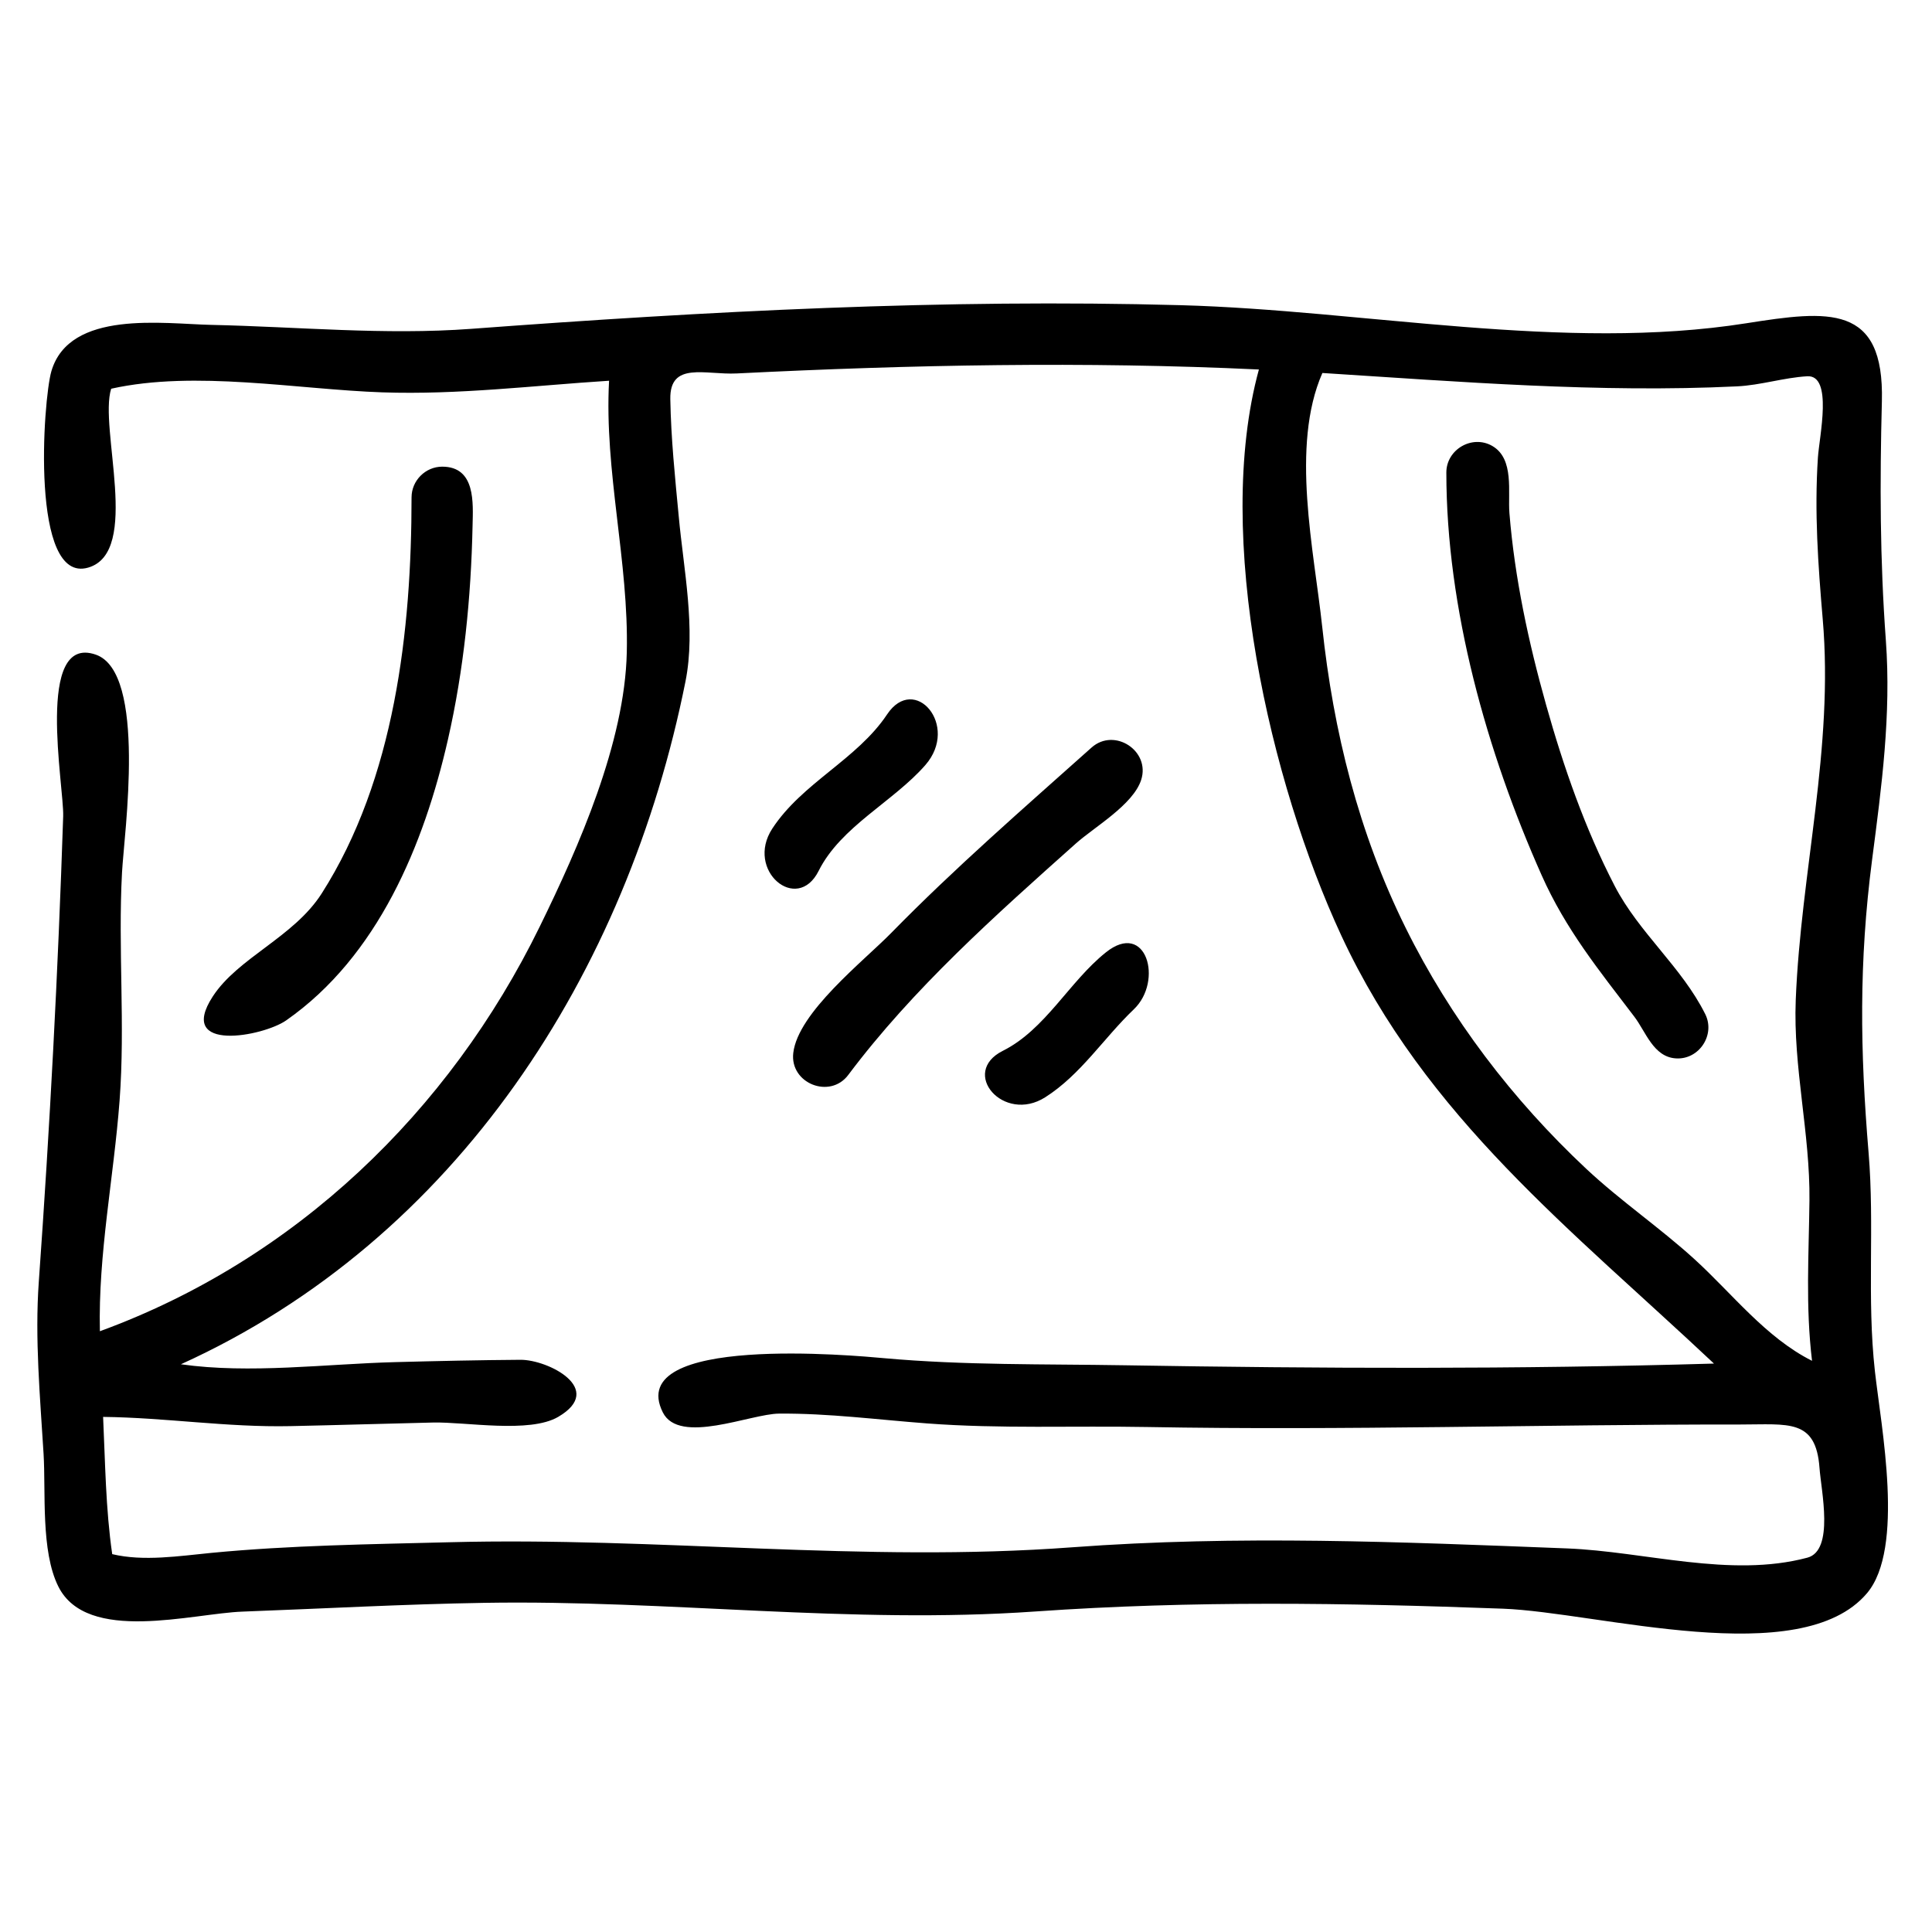 <?xml version="1.0" encoding="UTF-8"?>
<!-- Uploaded to: SVG Repo, www.svgrepo.com, Generator: SVG Repo Mixer Tools -->
<svg fill="#000000" width="800px" height="800px" version="1.1" viewBox="144 144 512 512" xmlns="http://www.w3.org/2000/svg">
 <path d="m245.37 247.98c-22.617-0.777-49.652-5.922-71.906-0.965-3.309 10.336 7.992 43.277-6.07 47.398-15.426 4.527-11.988-44.523-9.77-52.062 4.82-16.324 29.758-12.523 42.359-12.254 22.98 0.496 45.969 2.754 68.918 1.047 62.539-4.664 125.31-7.988 188.04-6.266 48.578 1.344 101.54 12.41 149.8 4.797 21.852-3.445 36.641-5.219 35.977 20.68-0.555 21.559-0.523 41.793 1.055 63.375 1.438 19.688-1.121 38.672-3.656 58.164-3.512 27.094-3.176 50.543-0.918 77.645 1.617 19.387-0.496 38.363 1.672 57.855 1.652 14.816 7.941 46.922-2.086 58.809-17.578 20.828-71.445 5.031-96.531 4.113-41.902-1.539-82.023-2.18-123.91 0.746-49.09 3.43-97.039-3.106-146.02-2.293-21.355 0.352-42.688 1.535-64.023 2.324-13.297 0.473-41.223 8.59-48.84-6.652-4.688-9.395-3.297-25.023-3.914-35.18-0.918-15.023-2.34-30.535-1.262-45.586 2.949-41.344 5.086-81.902 6.461-123.36 0.262-7.801-7.523-48.414 8.629-42.832 13.621 4.703 7.508 47.527 6.965 57.695-1.09 20.184 0.871 40.391-0.648 60.496-1.539 20.414-5.691 40.598-5.219 61.117 51.691-18.895 92.531-58.078 116.58-107.26 10.363-21.168 22.527-48.73 23.055-72.652 0.562-24.039-6.004-47.945-4.695-71.98-19.992 1.277-39.996 3.769-60.051 3.078zm93.863-5.012c-8.297 0.414-17.773-3.266-17.594 6.793 0.18 10.379 1.25 20.762 2.234 31.082 1.273 13.938 4.582 29.75 1.789 43.734-15.426 77.148-60.523 147.75-133.72 180.97 18.266 2.594 38.395-0.09 56.75-0.57 11.078-0.289 22.16-0.543 33.238-0.617 7.281-0.047 22.645 7.723 10 15.125-7.598 4.445-24.539 1.297-33.168 1.5-12.586 0.293-25.168 0.684-37.754 0.953-16.895 0.355-33-2.258-49.684-2.445 0.562 12.051 0.676 24.41 2.414 36.371 8.305 1.992 17.855 0.48 26.238-0.332 20.902-2.016 42.117-2.285 63.098-2.82 55.348-1.457 109.59 5.469 165.03 1.34 44.004-3.273 87.102-1.422 131.12 0.293 20.648 0.797 43.305 7.906 63.75 2.453 7.191-1.918 3.641-17.746 3.215-23.75-0.949-13.125-8.23-11.531-20.922-11.539-52.48-0.043-104.79 1.617-157.39 0.664-19.312-0.348-38.898 0.504-58.164-0.949-13.074-0.984-26.141-2.707-39.273-2.602-7.566 0.066-26.434 8.379-30.789-0.324-10.391-20.785 51.227-15.035 58.629-14.367 21.184 1.91 42.359 1.527 63.625 1.879 52.309 0.875 104.08 1.078 156.31-0.449-37.605-35.387-76.391-65.25-98.777-113.47-18.75-40.402-33.926-105.74-21.82-149.97-46.105-2.18-92.301-1.254-138.38 1.047zm155.17 67.145c2.949 27.734 9.668 54.633 22.078 79.715 11.887 24.039 28.344 45.613 47.902 63.93 9.133 8.547 19.484 15.574 28.699 23.969 10.004 9.117 18.812 20.707 31.125 26.906-1.738-14.48-0.848-28.02-0.684-42.465 0.195-17.797-4.348-35.332-3.633-53.16 1.367-34.066 10.117-66.723 7.144-101-1.227-14.414-2.219-28.293-1.27-42.734 0.359-5.551 4.047-21.965-2.844-21.559-6.25 0.375-12.344 2.375-18.594 2.676-36.582 1.77-73.426-1.227-109.88-3.543-8.516 19.395-2.199 47.039-0.047 67.266zm45.125-47.895c5.816 3.406 4.043 12.215 4.484 17.746 1.391 17.195 5.055 34.242 9.719 50.828 4.621 16.441 10.312 32.812 18.184 48 6.453 12.449 17.742 21.453 23.988 33.953 2.754 5.508-1.641 12.156-7.801 11.738-5.93-0.387-7.938-7.043-10.984-11.043-9.402-12.352-18.18-23.133-24.559-37.477-14.551-32.672-25.262-70.734-25.262-106.73 0-6.156 6.898-10.141 12.23-7.019zm-286.46 13.578c0-4.438 3.688-8.125 8.125-8.125 8.898 0 8.176 9.66 8.043 15.66-0.398 18.996-2.289 38.051-6.516 56.605-6.363 27.941-18.586 57.523-42.891 74.488-6.043 4.227-29.203 8.656-19.438-6.356 6.707-10.301 21.461-15.699 28.855-27.277 19.398-30.406 23.82-69.746 23.82-105zm193.35 74.898c-2.144 6.59-12.383 12.465-17.277 16.82-21.305 19.016-43.133 38.418-60.344 61.359-4.859 6.484-15.496 2.234-14.574-5.801 1.227-10.762 18.688-24.402 25.961-31.832 16.887-17.25 35.121-33.07 53.109-49.145 6.062-5.371 15.629 0.91 13.125 8.598zm-57.184-3.949c-8.449 9.684-22.426 16.309-28.285 28.051-5.731 11.457-19.527-0.156-12.277-11.215 7.961-12.156 22.434-18.293 30.414-30.254 7.281-10.922 19.273 2.949 10.148 13.418zm55.242 64.738c-7.981 7.613-14.027 17.293-23.477 23.305-11.059 7.031-22.738-6.559-11.223-12.316 11.254-5.625 17.609-18.352 27.281-26.07 10.742-8.613 15.293 7.574 7.418 15.082z"/>
</svg>